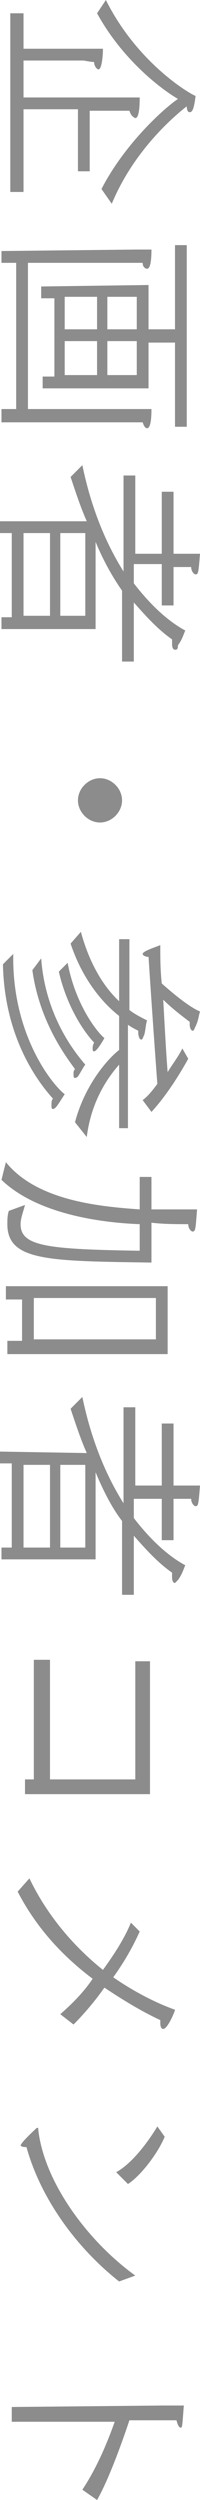 <?xml version="1.0" encoding="utf-8"?>
<!-- Generator: Adobe Illustrator 28.3.0, SVG Export Plug-In . SVG Version: 6.00 Build 0)  -->
<svg version="1.1" id="_レイヤー_2" xmlns="http://www.w3.org/2000/svg" xmlns:xlink="http://www.w3.org/1999/xlink" x="0px"
	 y="0px" viewBox="0 0 13.6 169.3" style="enable-background:new 0 0 13.6 169.3;" xml:space="preserve">
<style type="text/css">
	.st0{fill:#8C8C8C;}
</style>
<g id="_レイヤー_1-2">
	<g>
		<path class="st0" d="M7.2,0c2.1,4.2,5.6,6.3,6.1,6.5c-0.1,0.8-0.2,1.1-0.4,1.1c-0.1,0-0.2-0.1-0.2-0.4c-0.9,0.7-3.6,3-5.1,6.6
			l-0.7-1c1.6-3.1,4.3-5.5,5.2-6.1C10.9,6,8.3,4,6.6,0.9L7.2,0L7.2,0z M1.6,0.9v2.4h4.2c0.2,0,0.7,0,1.2,0c0,0.6-0.1,1.4-0.3,1.4
			c-0.1,0-0.3-0.2-0.3-0.5c-0.2,0-0.7-0.1-0.7-0.1H1.6v2.5h6.7c0.2,0,0.7,0,1.2,0c0,0.3,0,1.4-0.3,1.4C9,7.9,8.9,7.8,8.8,7.5
			c-0.2,0-0.7,0-0.7,0h-2v4.1H5.3V7.4H1.6V13H0.7V0.9H1.6L1.6,0.9z"/>
		<path class="st0" d="M10.1,19.3v3h1.8v-5.7h0.8v12.3h-0.8v-5.7h-1.8v3.1H2.9v-0.8h0.8v-5.3H2.8v-0.8L10.1,19.3L10.1,19.3z
			 M9.2,16.9c0,0,0.6,0,1.1,0c0,1.2-0.2,1.3-0.3,1.3c-0.1,0-0.3-0.1-0.3-0.4c-0.2,0-0.6,0-0.6,0H1.9v9.9h7.3c0,0,0.6,0,1.1,0
			c0,1.2-0.2,1.3-0.3,1.3c-0.1,0-0.2-0.1-0.3-0.4c-0.2,0-0.6,0-0.6,0H0.1v-0.9h1v-9.9h-1v-0.8L9.2,16.9L9.2,16.9z M7.3,22.3h2v-2.2
			h-2C7.3,20.1,7.3,22.3,7.3,22.3z M4.4,22.3h2.2v-2.2H4.4V22.3z M7.3,25.4l2,0v-2.3h-2C7.3,23.1,7.3,25.4,7.3,25.4z M4.4,25.4h2.2
			v-2.3H4.4V25.4z"/>
		<path class="st0" d="M5.9,35.3c-0.4-0.9-0.7-1.8-1.1-3l0.8-0.8c0.6,2.9,1.6,5.3,2.8,7.2v-6.5h0.8v5.3h1.8v-4.2h0.8v4.2h1
			c0.2,0,0.5,0,0.8,0c-0.1,1.2-0.1,1.4-0.3,1.4c-0.1,0-0.3-0.2-0.3-0.5c-0.2,0-0.6,0-0.6,0h-0.6V41h-0.8v-2.8H9.1v1.3
			c1,1.3,2.2,2.5,3.5,3.2c-0.1,0.2-0.2,0.6-0.5,1C12.1,44,12,44,11.9,44c-0.1,0-0.2-0.1-0.2-0.4c0-0.1,0-0.2,0-0.3
			c-1-0.7-1.8-1.6-2.6-2.5v4H8.3V40c-0.7-1-1.3-2.1-1.8-3.3l0,5.9H0.1v-0.8h0.7v-5.7H0v-0.8L5.9,35.3L5.9,35.3z M1.6,41.7h1.8v-5.6
			l-1.8,0C1.6,36.1,1.6,41.7,1.6,41.7z M4.1,41.7h1.7v-5.6l-1.7,0V41.7z"/>
		<path class="st0" d="M8.3,54.2c0,0.8-0.7,1.5-1.5,1.5s-1.5-0.7-1.5-1.5s0.7-1.5,1.5-1.5S8.3,53.4,8.3,54.2z"/>
		<path class="st0" d="M5.5,63.1c0.4,1.5,1.2,3.4,2.6,4.7v-4.2h0.7v4.8c0.4,0.3,0.8,0.5,1.2,0.7c-0.1,0.3-0.1,0.7-0.2,1
			c-0.1,0.2-0.1,0.3-0.2,0.3c-0.1,0-0.2-0.2-0.2-0.5v-0.1c-0.2-0.1-0.4-0.2-0.7-0.4v7H8.1l0-4.3c-0.8,0.9-1.9,2.5-2.2,4.9L5.1,76
			c0.6-2.3,2-4.1,3-4.9v-2.3c-1.4-1.1-2.6-2.8-3.3-4.9L5.5,63.1L5.5,63.1z M12.8,71.7c-0.5,0.9-1.4,2.4-2.5,3.6l-0.6-0.8
			c0.4-0.3,0.7-0.7,1-1.1c-0.1-1.3-0.4-5.5-0.6-8.6h0c-0.2,0-0.4-0.1-0.4-0.2c0-0.2,1-0.5,1.2-0.6c0,0.8,0,1.7,0.1,2.6
			c0.9,0.8,1.9,1.6,2.6,1.9c-0.1,0.3-0.1,0.6-0.3,1c-0.1,0.2-0.1,0.3-0.2,0.3c-0.1,0-0.2-0.2-0.2-0.4v-0.2c-0.4-0.3-1.2-0.9-1.8-1.5
			c0.1,1.8,0.2,3.7,0.3,4.9c0.3-0.5,0.7-1,1-1.6L12.8,71.7L12.8,71.7z M0.9,64.6v0.3c0,5.2,2.6,8.5,3.5,9.2c-0.4,0.6-0.6,1-0.8,1
			c-0.1,0-0.1-0.1-0.1-0.3c0-0.1,0-0.3,0.1-0.4c-0.9-1-3.3-4-3.4-9.1L0.9,64.6z M2.8,64.9c0.3,4.1,2.5,6.6,3,7.2
			c-0.1,0.1-0.3,0.5-0.5,0.8C5.2,73,5.1,73,5.1,73c-0.1,0-0.1-0.1-0.1-0.3c0-0.1,0-0.2,0.1-0.3c-0.5-0.7-2.4-3.1-2.9-6.7L2.8,64.9
			L2.8,64.9z M4.6,65.2c0.5,2.7,1.9,4.6,2.5,5.1c0,0-0.5,0.9-0.7,0.9c-0.1,0-0.1-0.1-0.1-0.2c0-0.1,0-0.2,0.1-0.4
			c-0.5-0.5-1.8-2.2-2.4-4.8L4.6,65.2L4.6,65.2z"/>
		<path class="st0" d="M0.4,78.7c2.1,2.6,6.3,3,9.1,3.2v-2.2h0.8v2.2c0.3,0,0.6,0,1,0c0.8,0,1.7,0,2.1,0c-0.1,1.3-0.1,1.5-0.3,1.5
			c-0.1,0-0.3-0.2-0.3-0.5c-0.8,0-1.7,0-2.5-0.1v2.7c-7-0.1-9.8-0.1-9.8-2.6c0-0.3,0-0.6,0.1-0.9l1.1-0.4c-0.1,0.4-0.3,0.9-0.3,1.3
			c0,1.5,1.8,1.7,8.1,1.8v-1.8c-2.7-0.1-7-0.7-9.4-3L0.4,78.7L0.4,78.7z M11.4,87.1v4.6H0.5v-0.9h1V88H0.4v-0.9H11.4z M2.3,90.7
			l8.3,0v-2.8H2.3V90.7z"/>
		<path class="st0" d="M5.9,98.4c-0.4-0.9-0.7-1.8-1.1-3l0.8-0.8c0.6,2.9,1.6,5.3,2.8,7.2v-6.5h0.8v5.3h1.8v-4.2h0.8v4.2h1
			c0.2,0,0.5,0,0.8,0c-0.1,1.2-0.1,1.4-0.3,1.4c-0.1,0-0.3-0.2-0.3-0.5c-0.2,0-0.6,0-0.6,0h-0.6v2.8h-0.8v-2.8H9.1v1.3
			c1,1.3,2.2,2.5,3.5,3.2c-0.1,0.2-0.2,0.6-0.5,1c-0.1,0.1-0.2,0.2-0.2,0.2c-0.1,0-0.2-0.1-0.2-0.4c0-0.1,0-0.2,0-0.3
			c-1-0.7-1.8-1.6-2.6-2.5v4H8.3V103c-0.7-0.9-1.3-2.1-1.8-3.3l0,5.9H0.1v-0.8h0.7v-5.7H0v-0.8L5.9,98.4L5.9,98.4z M1.6,104.8h1.8
			v-5.6l-1.8,0C1.6,99.1,1.6,104.8,1.6,104.8z M4.1,104.8h1.7v-5.6l-1.7,0C4.1,99.2,4.1,104.8,4.1,104.8z"/>
		<path class="st0" d="M3.4,112.4v8.1h5.8v-8h1v9H1.7v-1h0.6v-8.1H3.4L3.4,112.4z"/>
		<path class="st0" d="M2,127.2c1.2,2.5,3,4.6,5,6.2c0.8-1.1,1.5-2.2,1.9-3.2l0.6,0.6c-0.4,0.9-1,2-1.8,3.1c1.3,0.9,2.8,1.7,4.2,2.2
			c0,0.1-0.5,1.3-0.8,1.3c-0.1,0-0.2-0.1-0.2-0.4c0-0.1,0-0.1,0-0.2c-1.3-0.6-2.6-1.4-3.8-2.2c-0.7,1-1.5,1.9-2.1,2.5l-0.9-0.7
			c0.8-0.7,1.6-1.5,2.2-2.4c-2-1.5-3.8-3.4-5.1-5.9L2,127.2L2,127.2z"/>
		<path class="st0" d="M11.2,144.7c-0.5,1.2-1.7,2.7-2.5,3.2l-0.8-0.8c1.1-0.6,2.2-2.1,2.8-3.1L11.2,144.7L11.2,144.7z M8.1,154.5
			c-2.8-2.2-5.3-5.5-6.3-9.1H1.7c-0.2,0-0.3-0.1-0.3-0.1c0-0.2,1.1-1.2,1.1-1.2s0.1,0,0.1,0s0,0,0,0.1c0.4,3.6,3.4,7.6,6.6,9.9
			L8.1,154.5L8.1,154.5z"/>
		<path class="st0" d="M11.1,162.9h0.5c0.3,0,0.6,0,0.9,0c-0.1,1.3-0.1,1.5-0.2,1.5c-0.1,0-0.2-0.1-0.3-0.5c-0.4,0-0.7,0-1,0H8.8
			c-0.5,1.5-1.4,4-2.2,5.4l-1-0.7c1-1.5,1.7-3.2,2.2-4.6h-7v-1L11.1,162.9L11.1,162.9z"/>
	</g>
</g>
</svg>
